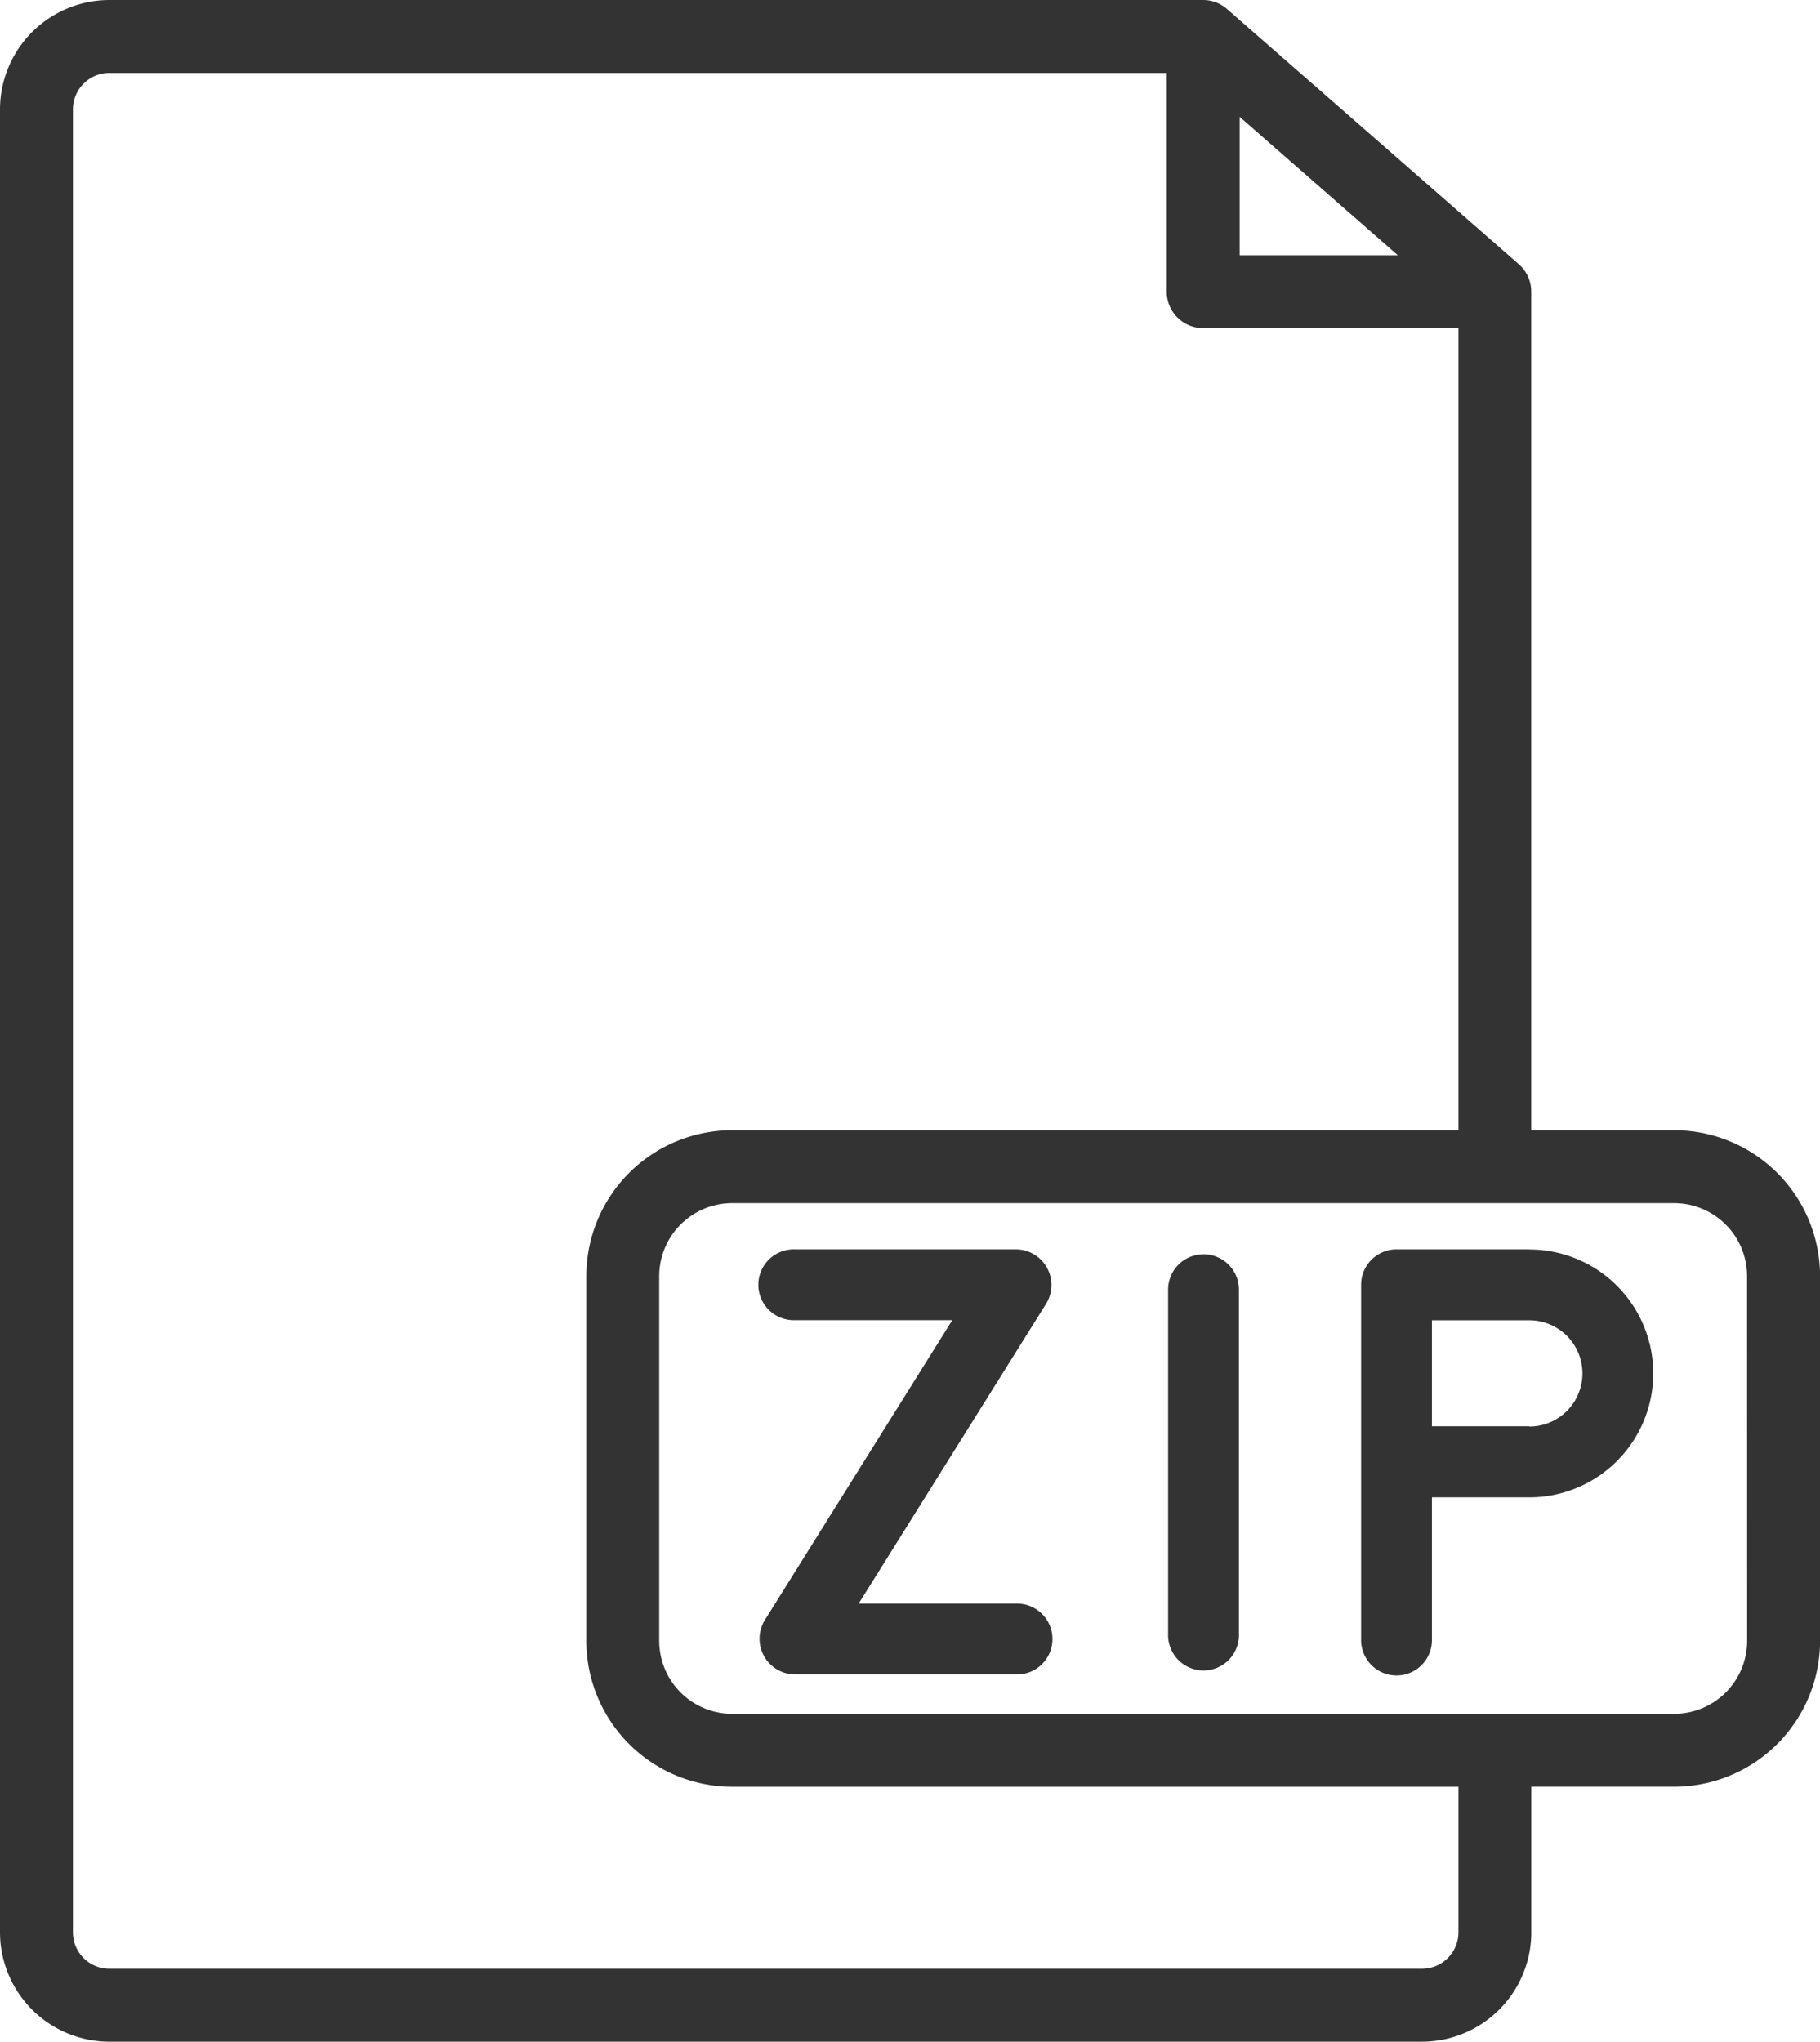 <svg xmlns="http://www.w3.org/2000/svg" width="53.484" height="60" viewBox="0 0 53.484 60">
  <g id="zip" transform="translate(-7.041 -4)">
    <path id="패스_177" data-name="패스 177" d="M56.239,37.214h-4.2V12.571a1.071,1.071,0,0,0-.366-.807L43.1,4.265A1.071,1.071,0,0,0,42.4,4H10.255A3.218,3.218,0,0,0,7.041,7.214V60.786A3.218,3.218,0,0,0,10.255,64H48.827a3.218,3.218,0,0,0,3.214-3.214V56.507h4.2a4.29,4.29,0,0,0,4.286-4.286V41.5a4.29,4.29,0,0,0-4.286-4.286ZM43.47,7.433,48.118,11.5H43.47ZM49.9,60.786a1.072,1.072,0,0,1-1.071,1.071H10.255a1.072,1.072,0,0,1-1.071-1.071V7.214a1.072,1.072,0,0,1,1.071-1.071H41.327v6.429A1.071,1.071,0,0,0,42.4,13.643h7.5V37.214H28.556A4.29,4.29,0,0,0,24.271,41.5V52.222a4.29,4.29,0,0,0,4.286,4.286H49.9Zm8.484-8.564a2.146,2.146,0,0,1-2.143,2.143H28.556a2.146,2.146,0,0,1-2.143-2.143V41.5a2.146,2.146,0,0,1,2.143-2.143H56.239A2.146,2.146,0,0,1,58.382,41.5Z" transform="translate(0)" fill="#333"/>
    <path id="패스_178" data-name="패스 178" d="M48.943,38h-3.9A1.04,1.04,0,0,0,44,39.044V49.45a1.041,1.041,0,1,0,2.081,0V45.288h2.862a3.642,3.642,0,1,0,0-7.284Zm0,5.2H46.081V40.085h2.862a1.561,1.561,0,1,1,0,3.122Z" transform="translate(3.04 2.715)" fill="#333"/>
    <path id="패스_179" data-name="패스 179" d="M40.082,38.142a1.04,1.04,0,0,0-1.041,1.041V49.3a1.041,1.041,0,1,0,2.081,0V39.182a1.04,1.04,0,0,0-1.041-1.041Z" transform="translate(2.327 2.718)" fill="#333"/>
    <path id="패스_180" data-name="패스 180" d="M35.294,38h-6.5a1.041,1.041,0,1,0,0,2.081h4.626L27.908,48.9a1.048,1.048,0,0,0,.882,1.592h6.5a1.041,1.041,0,1,0,0-2.081H30.668L36.176,39.6A1.048,1.048,0,0,0,35.294,38Z" transform="translate(1.606 2.715)" fill="#333"/>
  </g>
</svg>

